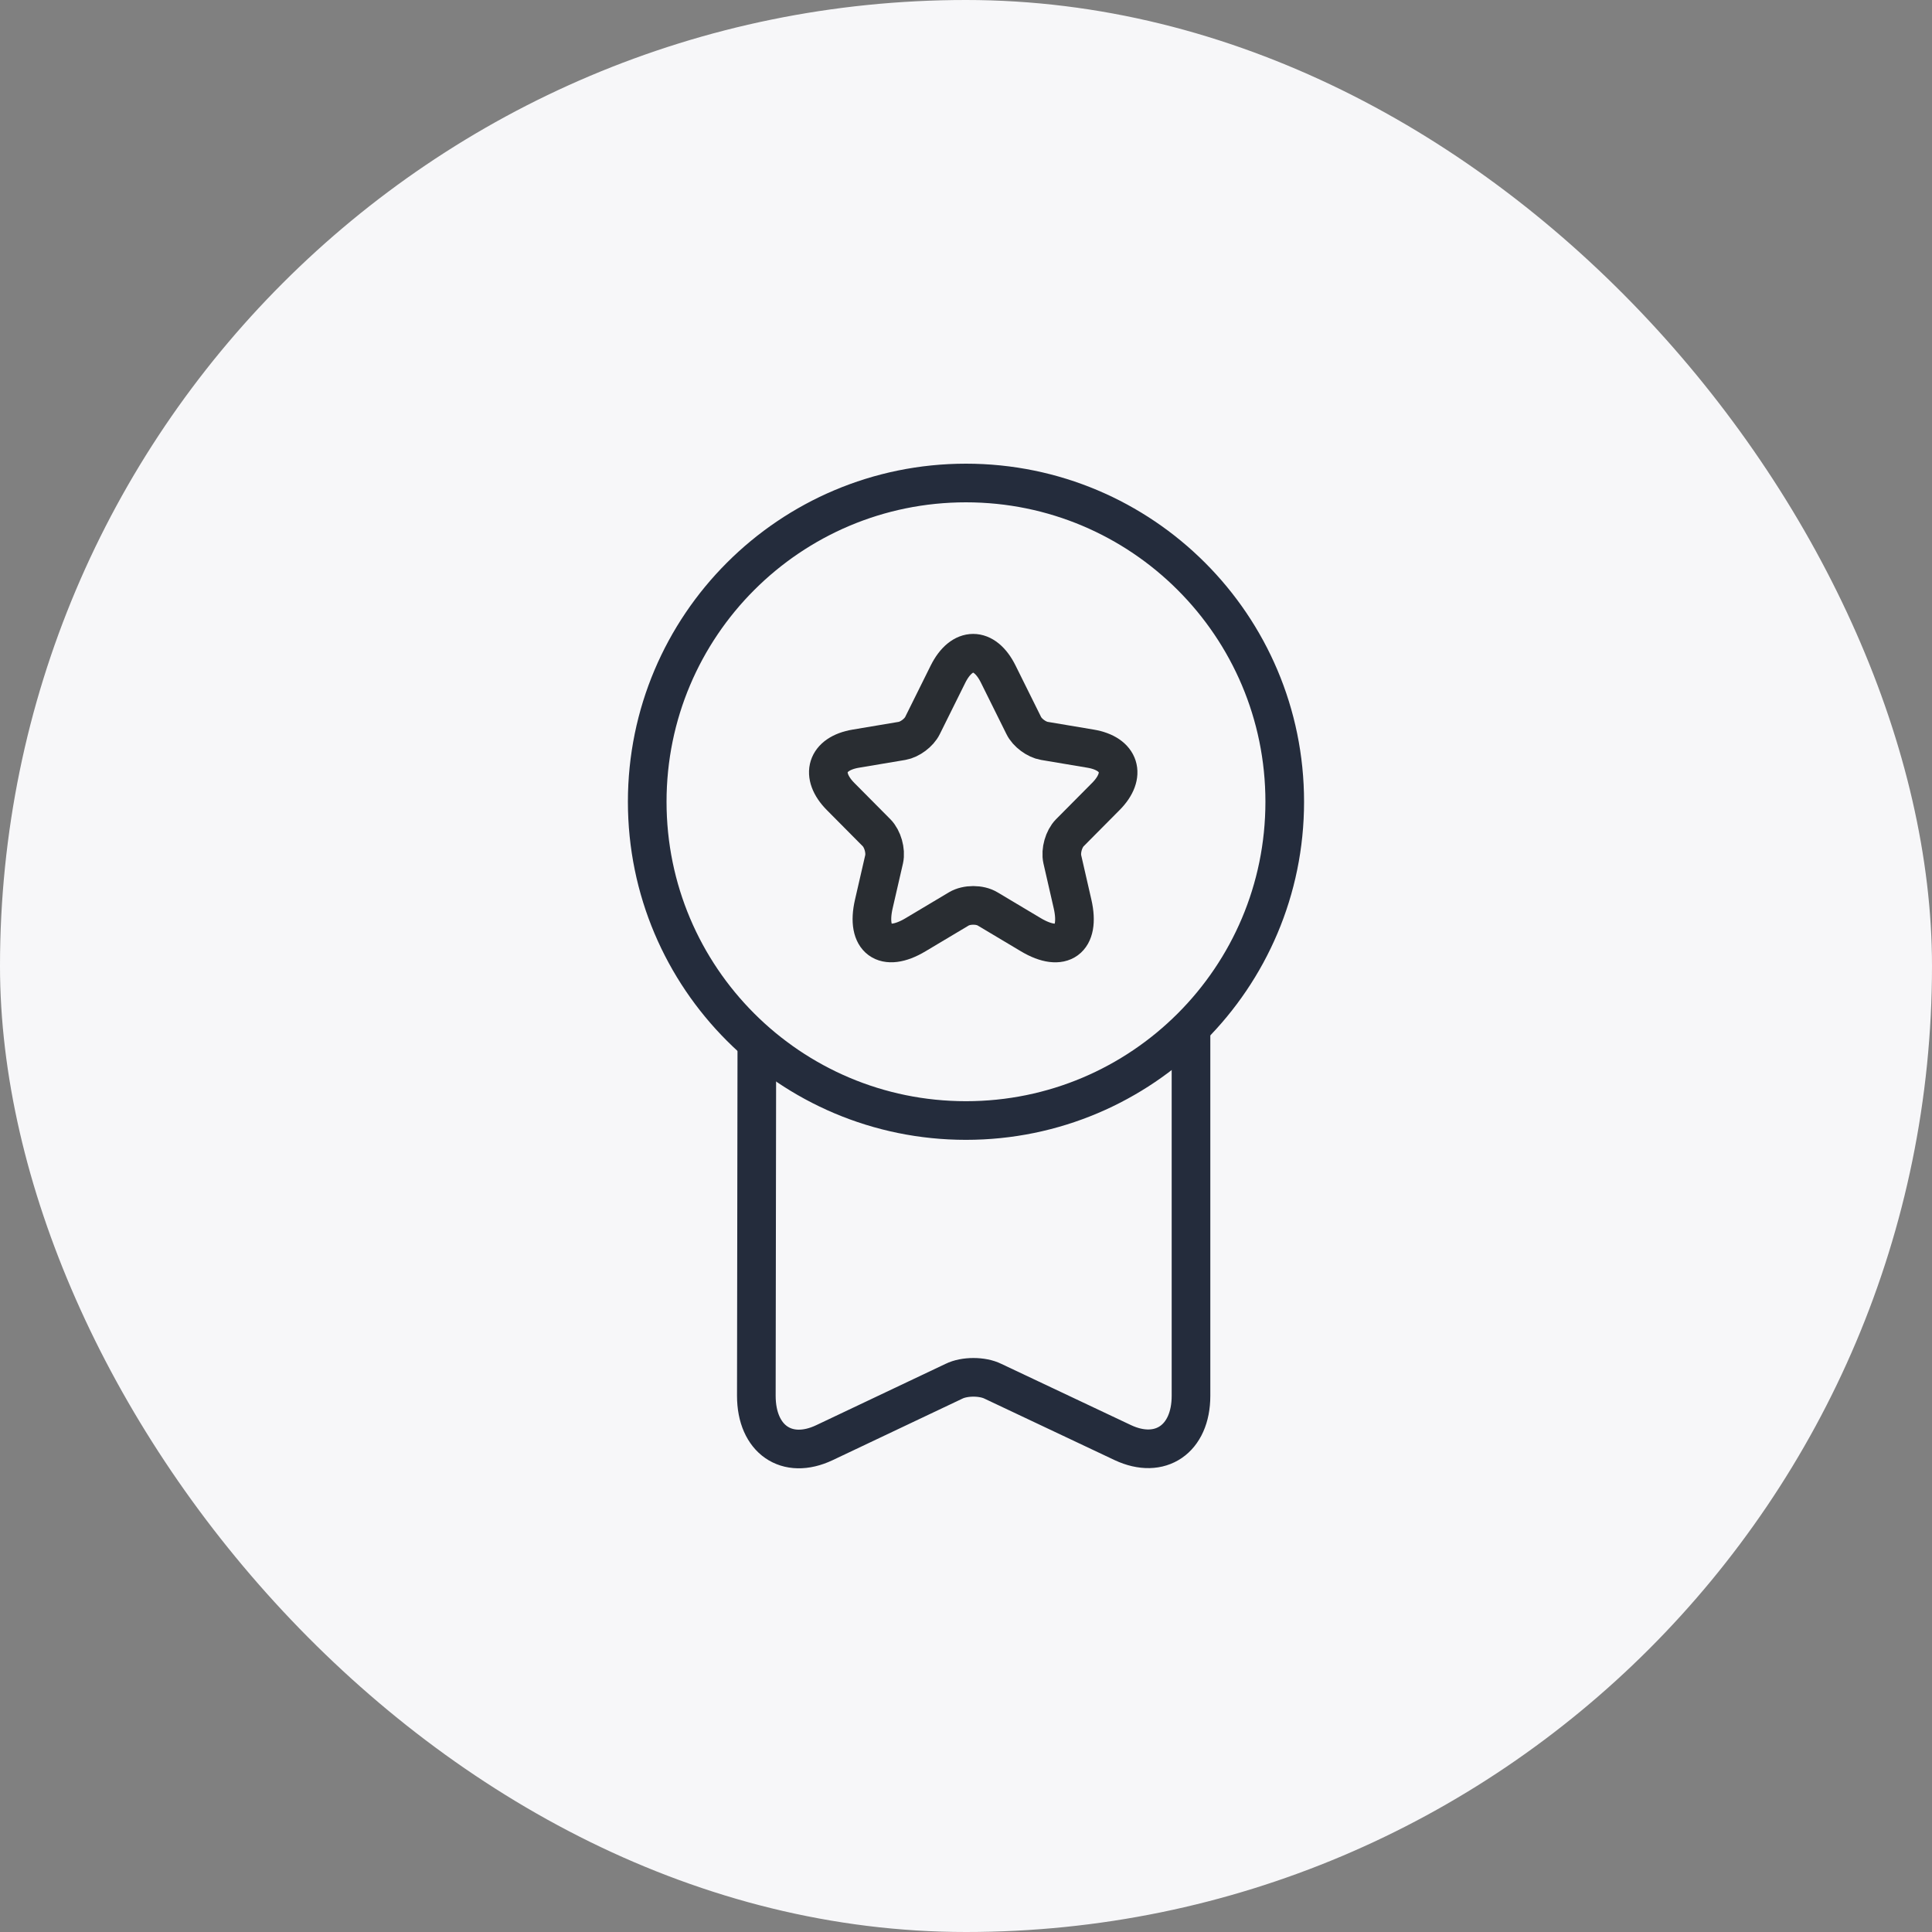 <svg width="50" height="50" viewBox="0 0 50 50" fill="none" xmlns="http://www.w3.org/2000/svg">
<rect x="0" y="0" width="50" height="50" fill="#808080" stroke="none"/>
<g id="Frame 16">
<rect x="-6.10352e-05" width="50" height="50" rx="25" fill="#F7F7F9"/>
<g id="medal">
<g id="Vector">
<path d="M19.587 26.899L19.574 36.123C19.574 37.248 20.362 37.798 21.337 37.336L24.686 35.748C24.961 35.611 25.424 35.611 25.699 35.748L29.061 37.336C30.023 37.786 30.823 37.248 30.823 36.123V26.674" fill="#F7F7F9"/>
<path d="M19.587 26.899L19.574 36.123C19.574 37.248 20.362 37.798 21.337 37.336L24.686 35.748C24.961 35.611 25.424 35.611 25.699 35.748L29.061 37.336C30.023 37.786 30.823 37.248 30.823 36.123V26.674" stroke="#242C3C" stroke-linecap="round" stroke-linejoin="round"/>
</g>
<path id="Vector_2" d="M24.999 28.999C29.555 28.999 33.249 25.305 33.249 20.75C33.249 16.193 29.555 12.5 24.999 12.5C20.443 12.5 16.75 16.193 16.75 20.75C16.75 25.305 20.443 28.999 24.999 28.999Z" fill="#F7F7F9" stroke="#242C3C" stroke-linecap="round" stroke-linejoin="round"/>
<path id="Vector_3" d="M25.835 17.447L26.495 18.777C26.585 18.963 26.825 19.14 27.027 19.174L28.223 19.375C28.988 19.503 29.168 20.063 28.617 20.615L27.687 21.552C27.53 21.711 27.444 22.017 27.492 22.236L27.758 23.397C27.968 24.316 27.485 24.671 26.679 24.191L25.558 23.522C25.355 23.401 25.021 23.401 24.815 23.522L23.694 24.191C22.892 24.671 22.404 24.312 22.614 23.397L22.881 22.236C22.929 22.017 22.843 21.711 22.686 21.552L21.756 20.615C21.208 20.063 21.384 19.503 22.149 19.375L23.346 19.174C23.544 19.14 23.784 18.963 23.874 18.777L24.534 17.447C24.894 16.725 25.479 16.725 25.835 17.447Z" stroke="#292D32" stroke-linecap="round" stroke-linejoin="round"/>
</g>
</g>
</svg>
